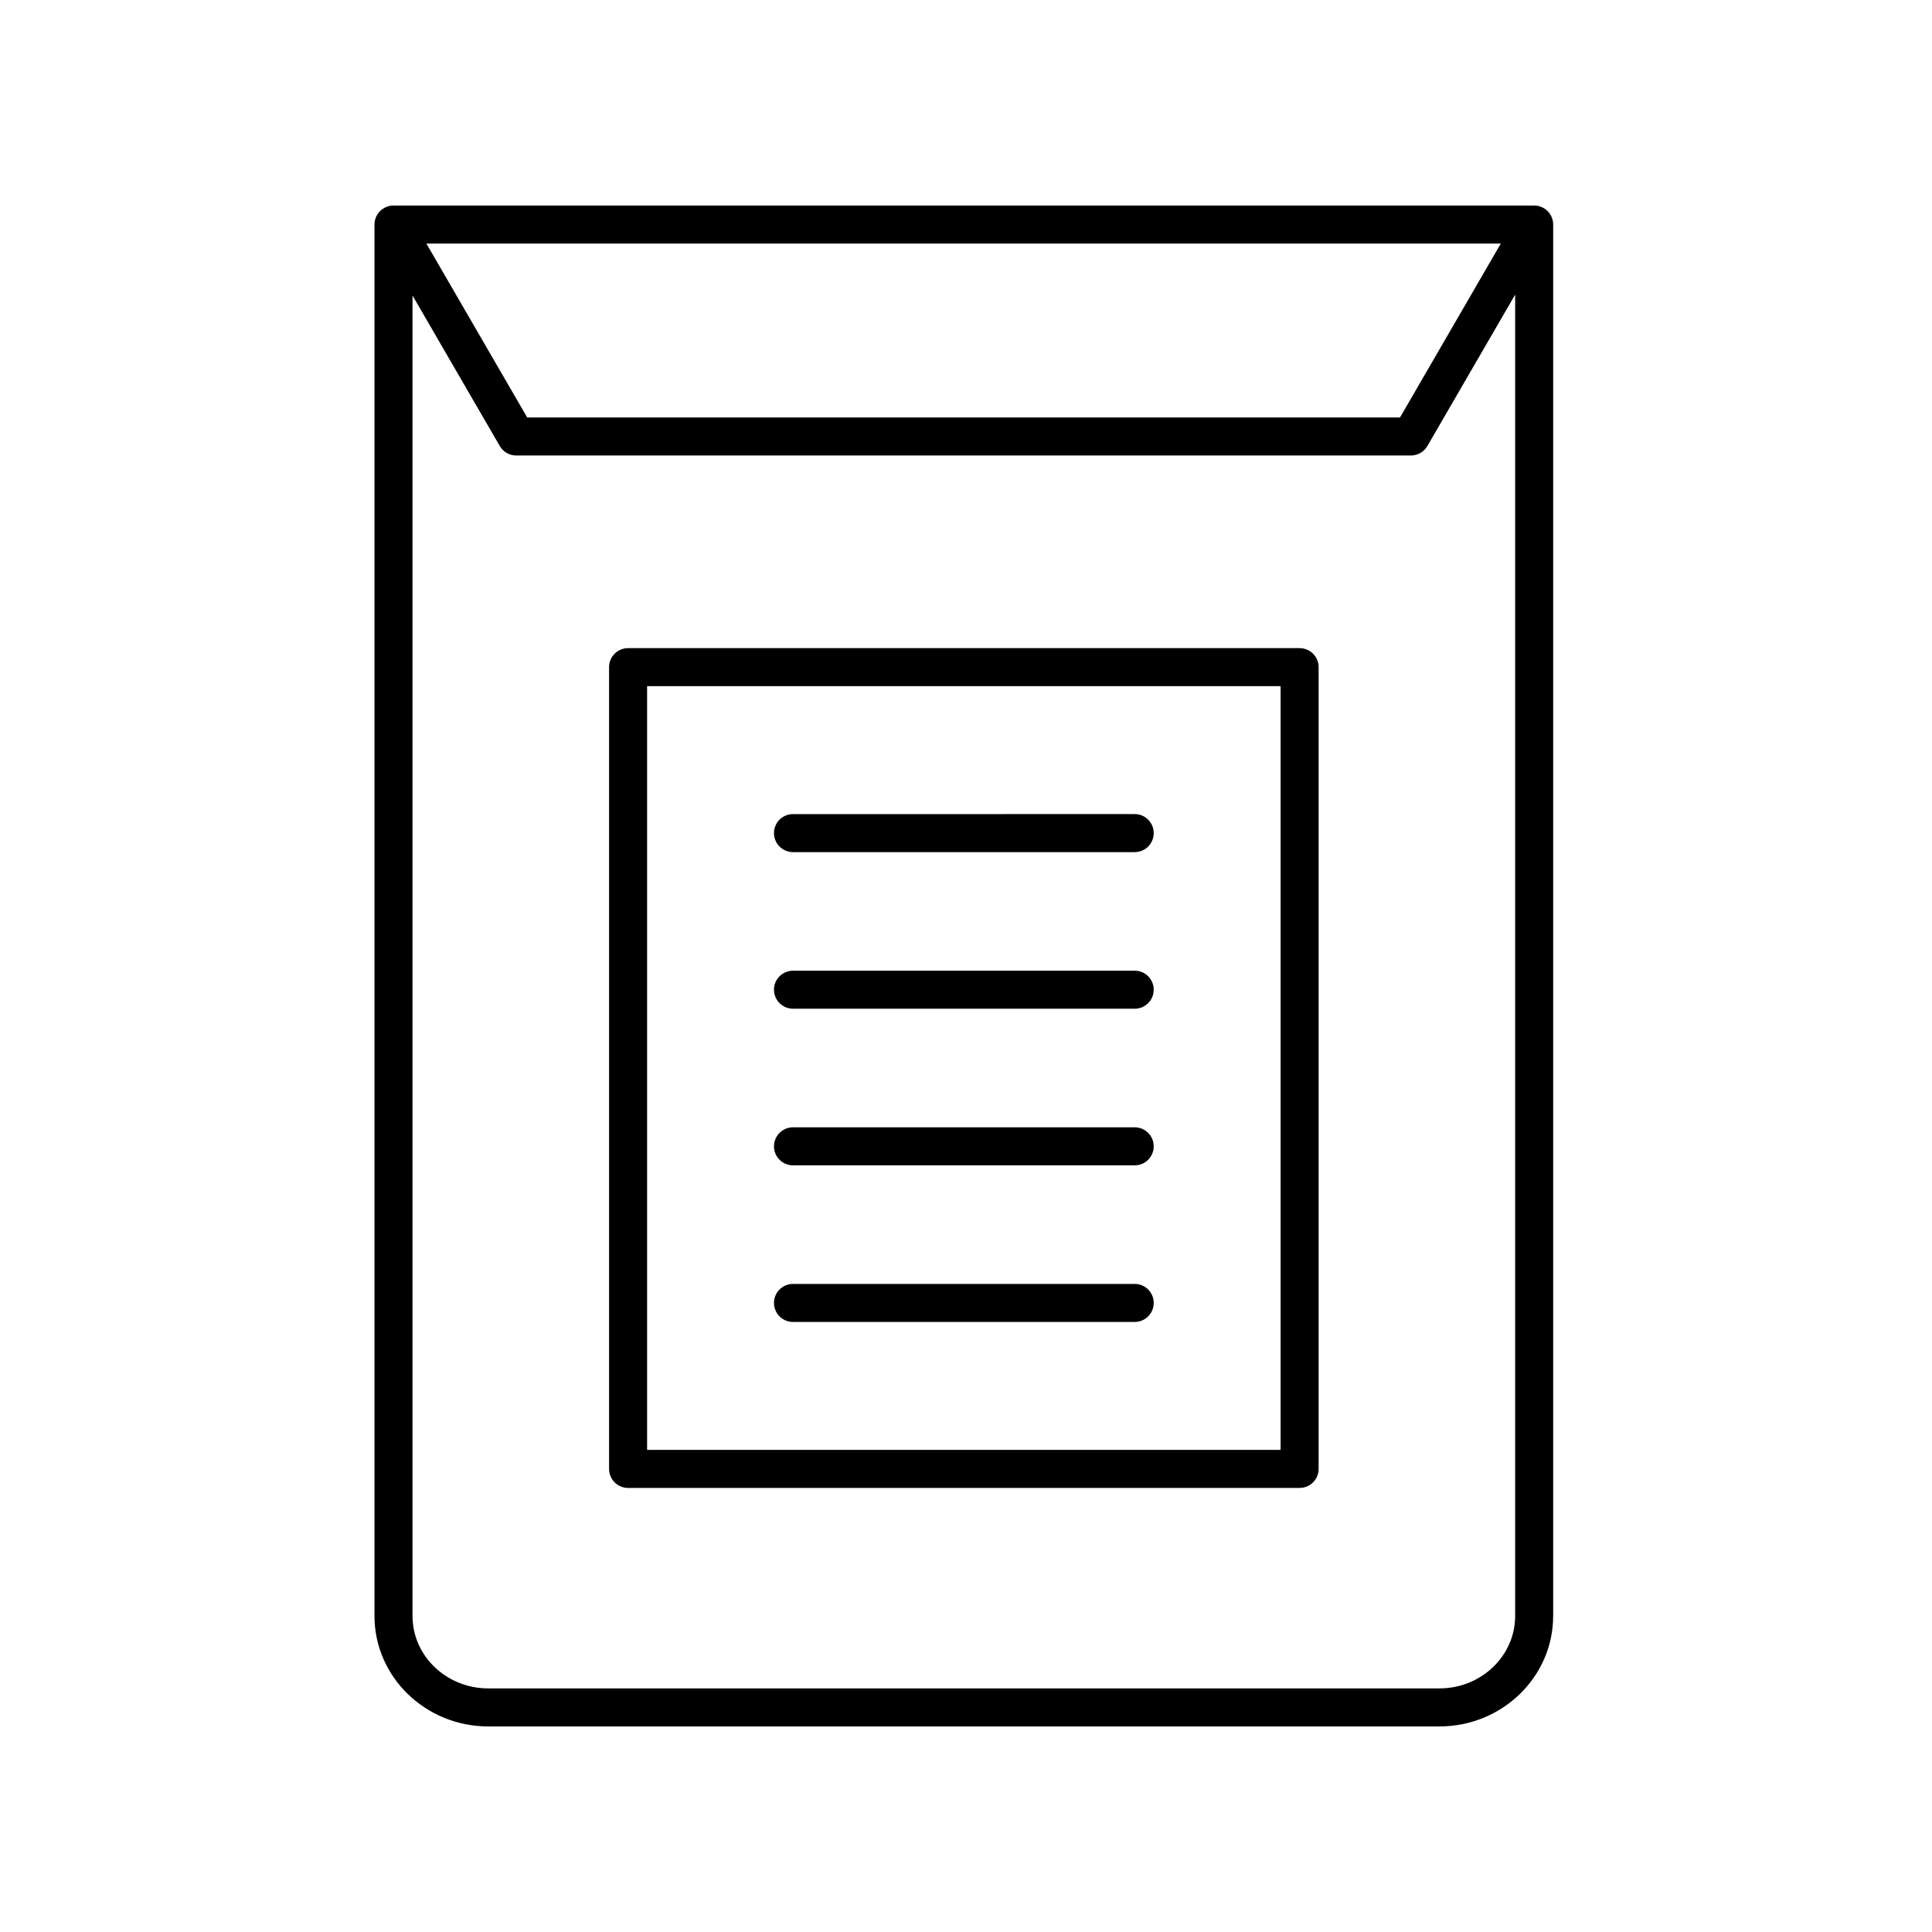 <?xml version="1.0" encoding="UTF-8"?>
<!-- Uploaded to: SVG Repo, www.svgrepo.com, Generator: SVG Repo Mixer Tools -->
<svg fill="#000000" width="800px" height="800px" version="1.1" viewBox="144 144 512 512" xmlns="http://www.w3.org/2000/svg">
 <g>
  <path d="m555.61 572.26v-368.75c0-2.781-2.254-5.039-5.039-5.039h-302.29c-2.781 0-5.039 2.254-5.039 5.039v368.75c0 16.133 13.52 29.262 30.137 29.262h252.09c16.617 0 30.133-13.129 30.133-29.262zm-13.879-363.71-26.715 46.086h-231.3l-26.719-46.086zm-288.41 363.71v-349.95l23.125 39.891c0.898 1.555 2.562 2.512 4.359 2.512l237.11-0.004c1.797 0 3.457-0.957 4.359-2.512l23.258-40.117v350.18c0 10.578-9 19.184-20.059 19.184h-252.09c-11.059 0-20.059-8.605-20.059-19.184z"/>
  <path d="m488.41 315.76h-177.96c-2.781 0-5.039 2.254-5.039 5.039v212.48c0 2.781 2.254 5.039 5.039 5.039h177.96c2.781 0 5.039-2.254 5.039-5.039v-212.48c0-2.781-2.258-5.035-5.039-5.035zm-5.039 212.47h-167.88v-202.4h167.88z"/>
  <path d="m354.15 452.83h90.559c2.781 0 5.039-2.254 5.039-5.039 0-2.781-2.254-5.039-5.039-5.039h-90.559c-2.781 0-5.039 2.254-5.039 5.039 0.004 2.781 2.258 5.039 5.039 5.039z"/>
  <path d="m354.15 411.32h90.559c2.781 0 5.039-2.254 5.039-5.039 0-2.781-2.254-5.039-5.039-5.039l-90.559 0.004c-2.781 0-5.039 2.254-5.039 5.039 0.004 2.781 2.258 5.035 5.039 5.035z"/>
  <path d="m354.15 369.82h90.559c2.781 0 5.039-2.254 5.039-5.039 0-2.781-2.254-5.039-5.039-5.039l-90.559 0.004c-2.781 0-5.039 2.254-5.039 5.039 0.004 2.781 2.258 5.035 5.039 5.035z"/>
  <path d="m354.15 494.33h90.559c2.781 0 5.039-2.254 5.039-5.039 0-2.781-2.254-5.039-5.039-5.039l-90.559 0.004c-2.781 0-5.039 2.254-5.039 5.039 0.004 2.781 2.258 5.035 5.039 5.035z"/>
 </g>
</svg>